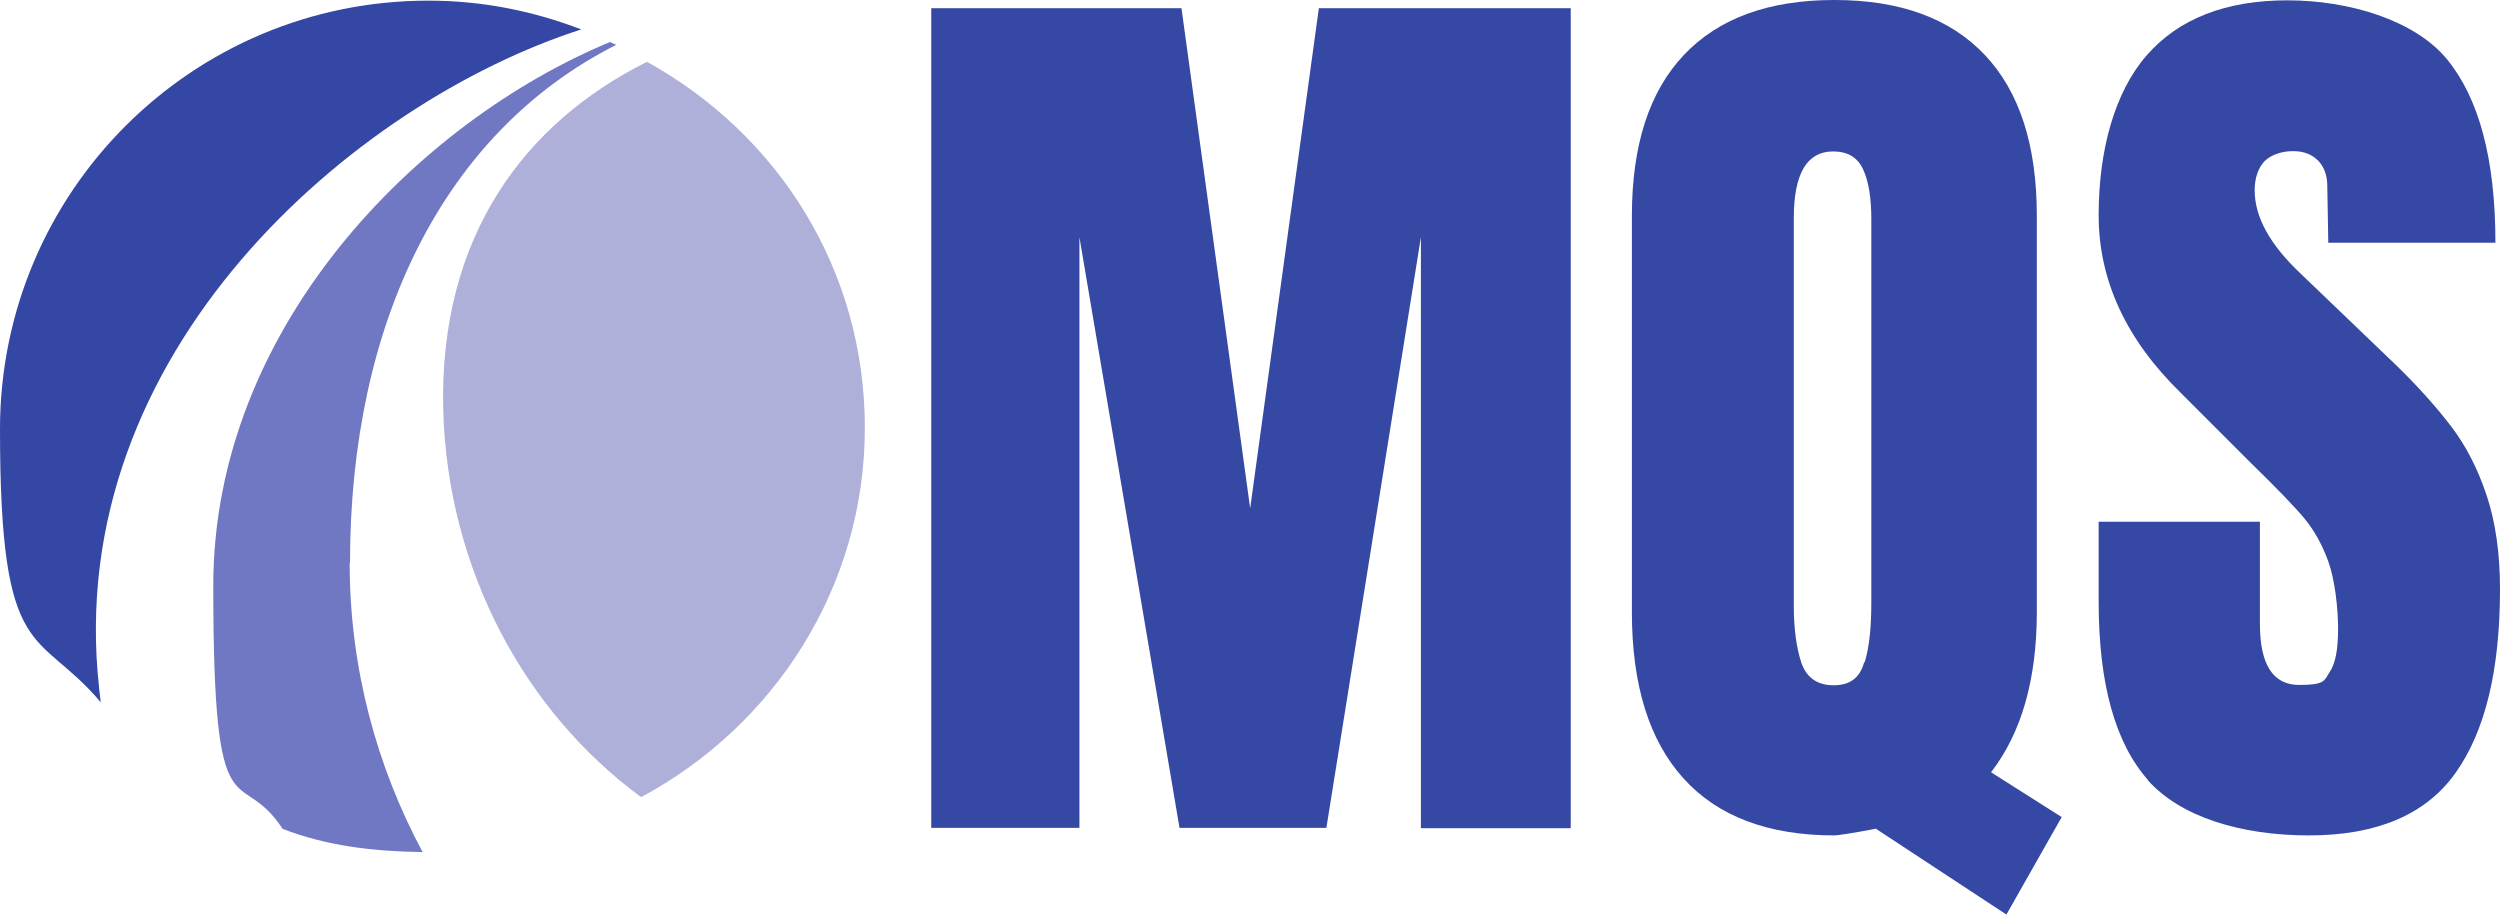 <?xml version="1.0" encoding="UTF-8" standalone="no"?>
<svg
   xmlns:dc="http://purl.org/dc/elements/1.1/"
   xmlns:cc="http://creativecommons.org/ns#"
   xmlns:rdf="http://www.w3.org/1999/02/22-rdf-syntax-ns#"
   xmlns:svg="http://www.w3.org/2000/svg"
   xmlns="http://www.w3.org/2000/svg"
   xmlns:sodipodi="http://sodipodi.sourceforge.net/DTD/sodipodi-0.dtd"
   xmlns:inkscape="http://www.inkscape.org/namespaces/inkscape"
   id="Layer_1"
   version="1.1"
   viewBox="0 0 764.3 279.6"
   sodipodi:docname="logo.svg"
   width="764.3"
   height="279.6"
   inkscape:version="0.92.4 (5da689c313, 2019-01-14)">
  <sodipodi:namedview
     pagecolor="#ffffff"
     bordercolor="#666666"
     borderopacity="1"
     objecttolerance="10"
     gridtolerance="10"
     guidetolerance="10"
     inkscape:pageopacity="0"
     inkscape:pageshadow="2"
     inkscape:window-width="1920"
     inkscape:window-height="1017"
     id="namedview23"
     showgrid="false"
     inkscape:zoom="0.36307849"
     inkscape:cx="386.70001"
     inkscape:cy="129.19999"
     inkscape:window-x="-8"
     inkscape:window-y="-8"
     inkscape:window-maximized="1"
     inkscape:current-layer="Layer_1" />
  <!-- Generator: Adobe Illustrator 29.7.1, SVG Export Plug-In . SVG Version: 2.1.1 Build 8)  -->
  <defs
     id="defs4">
    <style
       id="style2">
      .st0 {
        fill: #aeb0da;
      }

      .st1 {
        fill: #3447a4;
      }

      .st2 {
        fill: #7077c3;
      }

      .st3 {
        fill: #3548a4;
      }
    </style>
  </defs>
  <g
     id="g12"
     transform="translate(-4.4,-18.7)">
    <path
       class="st1"
       d="M 34.7,229 C 23.3,126.1 112.9,49.9 182.1,27.7 167.5,22.1 152,18.9 135.5,18.9 63,18.8 4.4,77.5 4.4,149.9 c 0,72.4 11.5,60.6 30.8,83.5 -0.2,-1.8 -0.3,-2.5 -0.5,-4.3 z"
       id="path6"
       inkscape:connector-curvature="0"
       style="fill:#3447a4" />
    <path
       class="st0"
       d="m 139.9,143.9 c 1.3,49.2 25.2,92.6 60.5,118.5 40.7,-21.8 68.4,-64.2 68.4,-112.9 C 268.8,100.8 242,59.6 202.2,37.6 164.7,56.3 138.6,91.1 139.9,144 Z"
       id="path8"
       inkscape:connector-curvature="0"
       style="fill:#aeb0da" />
    <path
       class="st2"
       d="m 111.4,190.9 c 0,-73.8 28.8,-131.9 81.4,-158.5 0,0 -1.8,-0.7 -1.8,-0.9 -59.3,24.6 -121.4,87.6 -121.4,166.3 0,78.7 7.9,53.9 21.2,74.3 13.4,5.2 27.7,6.9 42.8,7.1 -14,-26.1 -22.3,-56.2 -22.3,-88.4 z"
       id="path10"
       inkscape:connector-curvature="0"
       style="fill:#7077c3" />
  </g>
  <g
     id="g20"
     transform="translate(-4.4,-18.7)">
    <path
       class="st3"
       d="M 289.1,271.8 V 21.2 h 76.5 l 21,152.9 21,-152.9 h 77 V 271.9 H 438.8 V 91.2 L 409.9,271.8 H 365 L 334.4,91.2 v 180.6 h -45.2 z"
       id="path14"
       inkscape:connector-curvature="0"
       style="fill:#3548a4" />
    <path
       class="st3"
       d="m 577.7,272.1 c -7.4,1.4 -11.6,2 -12.5,2 -20.2,0 -35.6,-5.8 -46.1,-17.4 -10.5,-11.6 -15.8,-28.5 -15.8,-50.9 V 84.7 c 0,-21.6 5.3,-38 15.9,-49.2 10.6,-11.2 25.9,-16.8 46,-16.8 20.1,0 35.4,5.6 46,16.8 10.6,11.2 15.9,27.6 15.9,49.2 v 121.1 c 0,20.6 -4.7,37 -14,49 l 21.6,13.7 -16.9,29.8 -40,-26.3 z m -3.2,-51 c 1.4,-4.7 2,-10.7 2,-18.1 V 85.7 c 0,-6.4 -0.8,-11.5 -2.5,-15.2 -1.7,-3.7 -4.7,-5.5 -9.2,-5.5 -8,0 -12,6.8 -12,20.4 v 118.5 c 0,7 0.8,12.8 2.3,17.4 1.6,4.6 4.9,6.9 9.9,6.9 5,0 8,-2.3 9.3,-7 z"
       id="path16"
       inkscape:connector-curvature="0"
       style="fill:#3548a4" />
    <path
       class="st3"
       d="M 661.2,257.3 C 651.1,246 646,227.8 646,202.7 v -24.5 h 49.3 v 31.2 c 0,12.5 4,18.7 12,18.7 8,0 7.6,-1.3 9.3,-3.9 1.8,-2.6 2.6,-7 2.6,-13.3 0,-6.3 -1,-14.9 -2.9,-20.3 -1.9,-5.3 -4.4,-9.8 -7.4,-13.4 -3,-3.6 -8.4,-9.2 -16.2,-16.8 L 671.1,138.8 C 654.4,122.5 646,104.4 646,84.5 c 0,-19.9 4.9,-37.7 14.7,-48.9 9.8,-11.2 24.2,-16.8 43,-16.8 18.8,0 38.8,6 48.7,17.9 9.9,12 14.9,30.7 14.9,56.2 h -51.1 l -0.3,-17.2 c 0,-3.3 -0.9,-5.9 -2.8,-7.9 -1.9,-1.9 -4.4,-2.9 -7.7,-2.9 -3.3,0 -6.8,1.1 -8.8,3.2 -1.9,2.1 -2.9,5.1 -2.9,8.8 0,8.2 4.7,16.6 14,25.4 l 29.2,28 c 6.8,6.6 12.4,12.9 16.9,18.8 4.5,5.9 8.1,12.9 10.8,21 2.7,8.1 4.1,17.7 4.1,28.7 0,24.7 -4.5,43.4 -13.6,56.2 -9,12.7 -24,19.1 -44.8,19.1 -20.8,0 -39.2,-5.6 -49.3,-16.9 z"
       id="path18"
       inkscape:connector-curvature="0"
       style="fill:#3548a4" />
  </g>
</svg>
